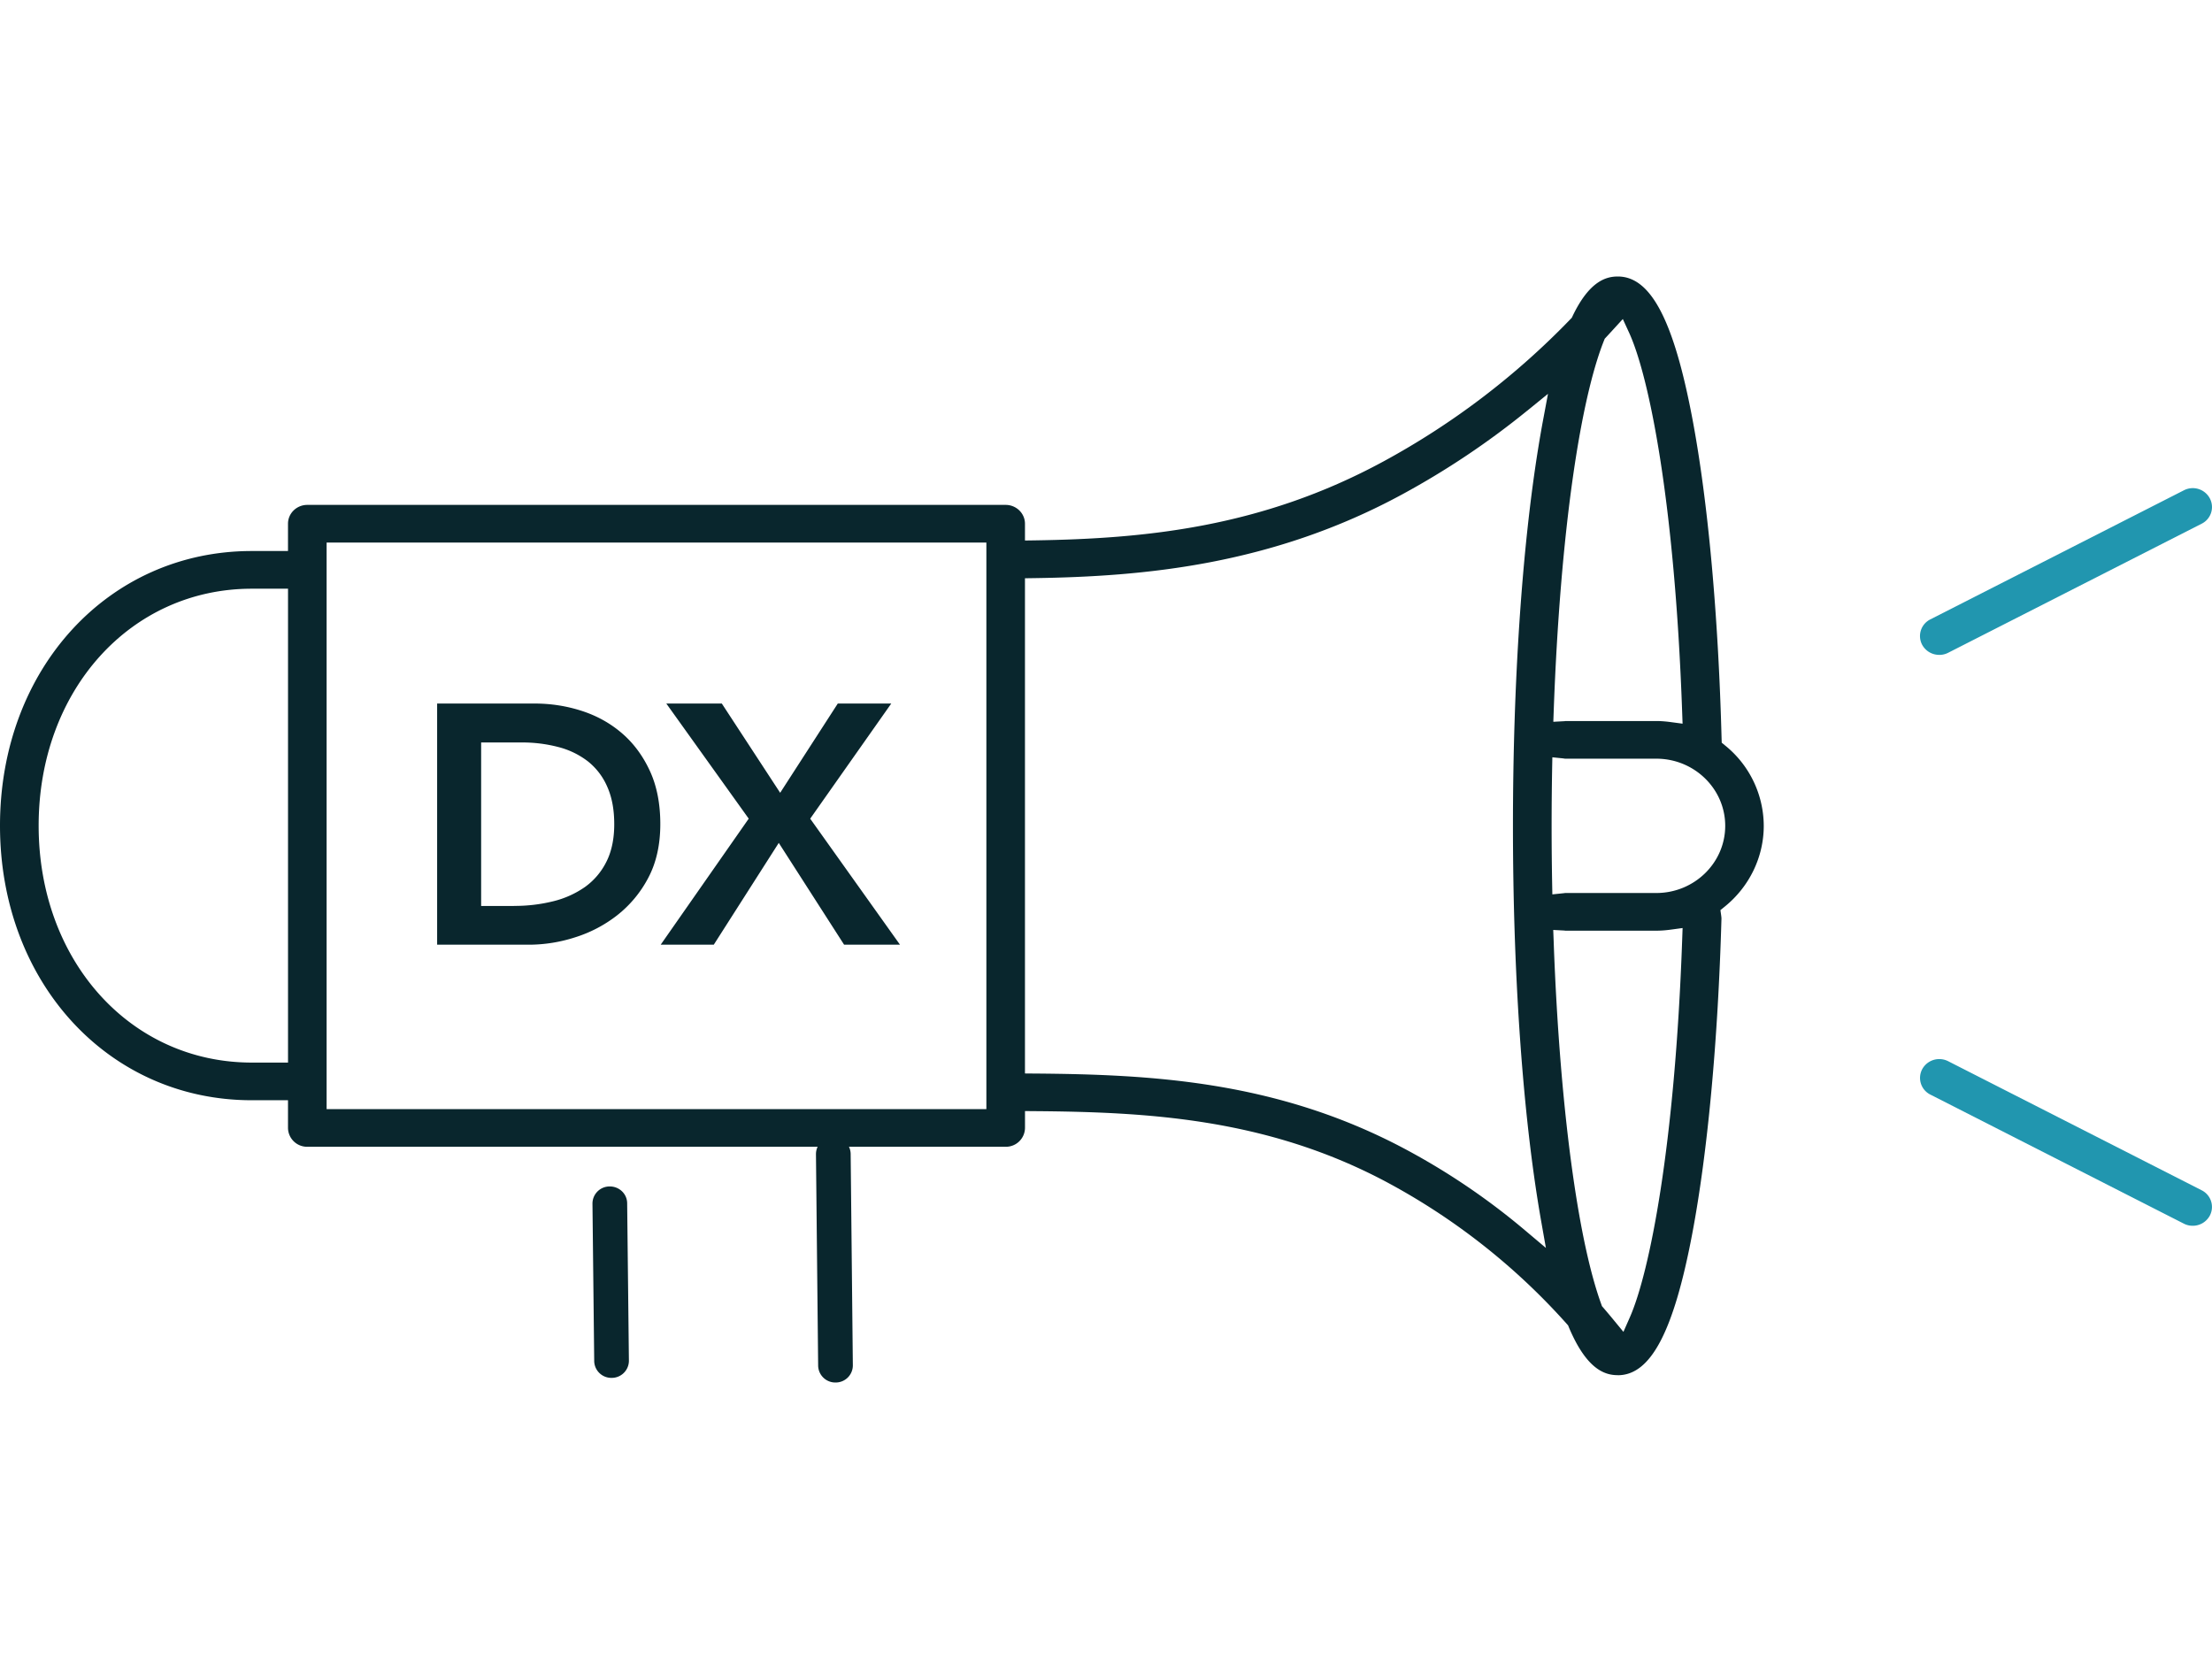 <svg width="76" height="57" fill="none" xmlns="http://www.w3.org/2000/svg"><g clip-path="url(#clip0_1_2173)"><path d="M55.583 47.248c-.426 0-1.064-.173-1.686-1.66l-.02-.05-.037-.042a22.567 22.567 0 00-6.294-4.933c-4.084-2.147-8.163-2.356-11.99-2.386l-.339-.003v.58a.656.656 0 01-.663.647H10.558a.656.656 0 01-.663-.647v-.952H8.649C3.72 37.802 0 33.746 0 28.367c0-5.378 3.719-9.435 8.65-9.435h1.245v-.938c0-.357.297-.647.663-.647h23.994c.366 0 .664.29.664.647v.577l.342-.005c3.733-.058 7.767-.427 11.978-2.714a26.435 26.435 0 006.43-4.895l.038-.039.022-.047c.584-1.229 1.17-1.371 1.56-1.371 1.135 0 1.926 1.515 2.566 4.912.531 2.823.886 6.714.998 10.956l.005.149.116.096a3.56 3.56 0 011.328 2.762c0 1.067-.49 2.088-1.343 2.777l-.146.118.026.183c.007.05.01.082.01.11-.119 4.203-.477 8.052-1.006 10.838-.636 3.351-1.423 4.846-2.55 4.849h-.007v-.002zM53.38 32.311c.106 2.977.335 5.757.659 8.037.276 1.94.607 3.445.982 4.474l.02.056.04.045c.123.144.237.278.345.41l.352.427.222-.503c.672-1.53 1.546-5.85 1.797-12.982l.014-.39-.397.054a3.767 3.767 0 01-.507.038h-3.12a.787.787 0 00-.051-.006l-.37-.02.014.36zm-.91-18.199a27.853 27.853 0 01-4.288 2.871c-4.491 2.439-8.907 2.825-12.634 2.88l-.332.005v17.014l.335.003c3.999.03 8.269.251 12.624 2.54a23.59 23.59 0 014.227 2.851l.712.6-.16-.905a40.62 40.62 0 01-.102-.605c-.561-3.476-.87-8.088-.87-12.99 0-4.903.309-9.515.87-12.99.052-.323.108-.647.167-.962l.167-.893-.714.581h-.001zM11.223 38.107H33.89V18.641H11.222v19.466zM8.65 20.227c-4.174 0-7.322 3.5-7.322 8.14 0 4.641 3.148 8.141 7.322 8.141h1.246V20.226H8.649zm44.679 6.152a108.132 108.132 0 000 3.99l.007.36.367-.038a.3.3 0 00.042-.005c.01 0 .02-.003.031-.004h3.132c1.305 0 2.367-1.036 2.367-2.308 0-1.272-1.062-2.307-2.367-2.307h-3.133c-.01 0-.02-.003-.03-.004l-.042-.006-.367-.038-.007.36zm3.578-1.606c.151 0 .313.012.506.038l.397.053-.014-.39c-.256-7.26-1.144-11.568-1.826-13.05l-.213-.463-.347.379c-.078.085-.155.17-.233.253l-.042.045-.022.056c-.283.703-.699 2.09-1.072 4.708-.325 2.28-.552 5.06-.659 8.037l-.013.36.37-.02c.016 0 .033-.003.05-.006h3.12-.002z" fill="#09262D"/><path d="M66.631 22.5a.665.665 0 01-.589-.346.64.64 0 01.28-.873l8.708-4.433a.664.664 0 01.895.274.639.639 0 01-.281.872l-8.707 4.433a.662.662 0 01-.306.074zm8.704 19.615a.662.662 0 01-.305-.074l-8.707-4.433a.64.64 0 01-.28-.872.664.664 0 01.588-.348c.107 0 .21.025.306.074l8.707 4.433a.64.64 0 01.28.873.664.664 0 01-.589.347z" fill="#2196AF"/><path d="M28.706 47.5a.59.59 0 01-.596-.576l-.075-7.271a.588.588 0 01.59-.587.59.59 0 01.602.576l.075 7.271a.588.588 0 01-.59.587h-.006zm-7.694-.159a.588.588 0 01-.596-.575l-.06-5.414a.589.589 0 01.589-.588h.007c.326 0 .593.255.596.575l.06 5.414a.59.59 0 01-.59.588h-.007.001zm-5.994-23.169h3.348c.56 0 1.1.084 1.62.252.52.168.98.423 1.38.766.4.343.72.774.961 1.294.24.518.36 1.13.36 1.831 0 .702-.137 1.324-.413 1.844a3.985 3.985 0 01-1.068 1.287 4.55 4.55 0 01-1.451.76 5.18 5.18 0 01-1.567.252h-3.169v-8.286h-.001zm2.64 6.953a5.48 5.48 0 001.34-.157 3.25 3.25 0 001.098-.491 2.35 2.35 0 00.737-.866c.18-.355.271-.787.271-1.293 0-.506-.08-.929-.24-1.287a2.248 2.248 0 00-.666-.873 2.8 2.8 0 00-1.009-.49 4.876 4.876 0 00-1.278-.158h-1.38v5.618h1.128v-.003zm8.067-2.997l-2.832-3.956H24.8l2.005 3.067 1.98-3.067h1.837l-2.785 3.956 3.085 4.33h-1.92l-2.245-3.498-2.233 3.498H22.7l3.024-4.33h.002z" fill="#09262D"/></g><defs><clipPath id="clip0_1_2173"><path fill="#fff" transform="translate(0 9.5)" d="M0 0h76v38H0z"/></clipPath></defs></svg>